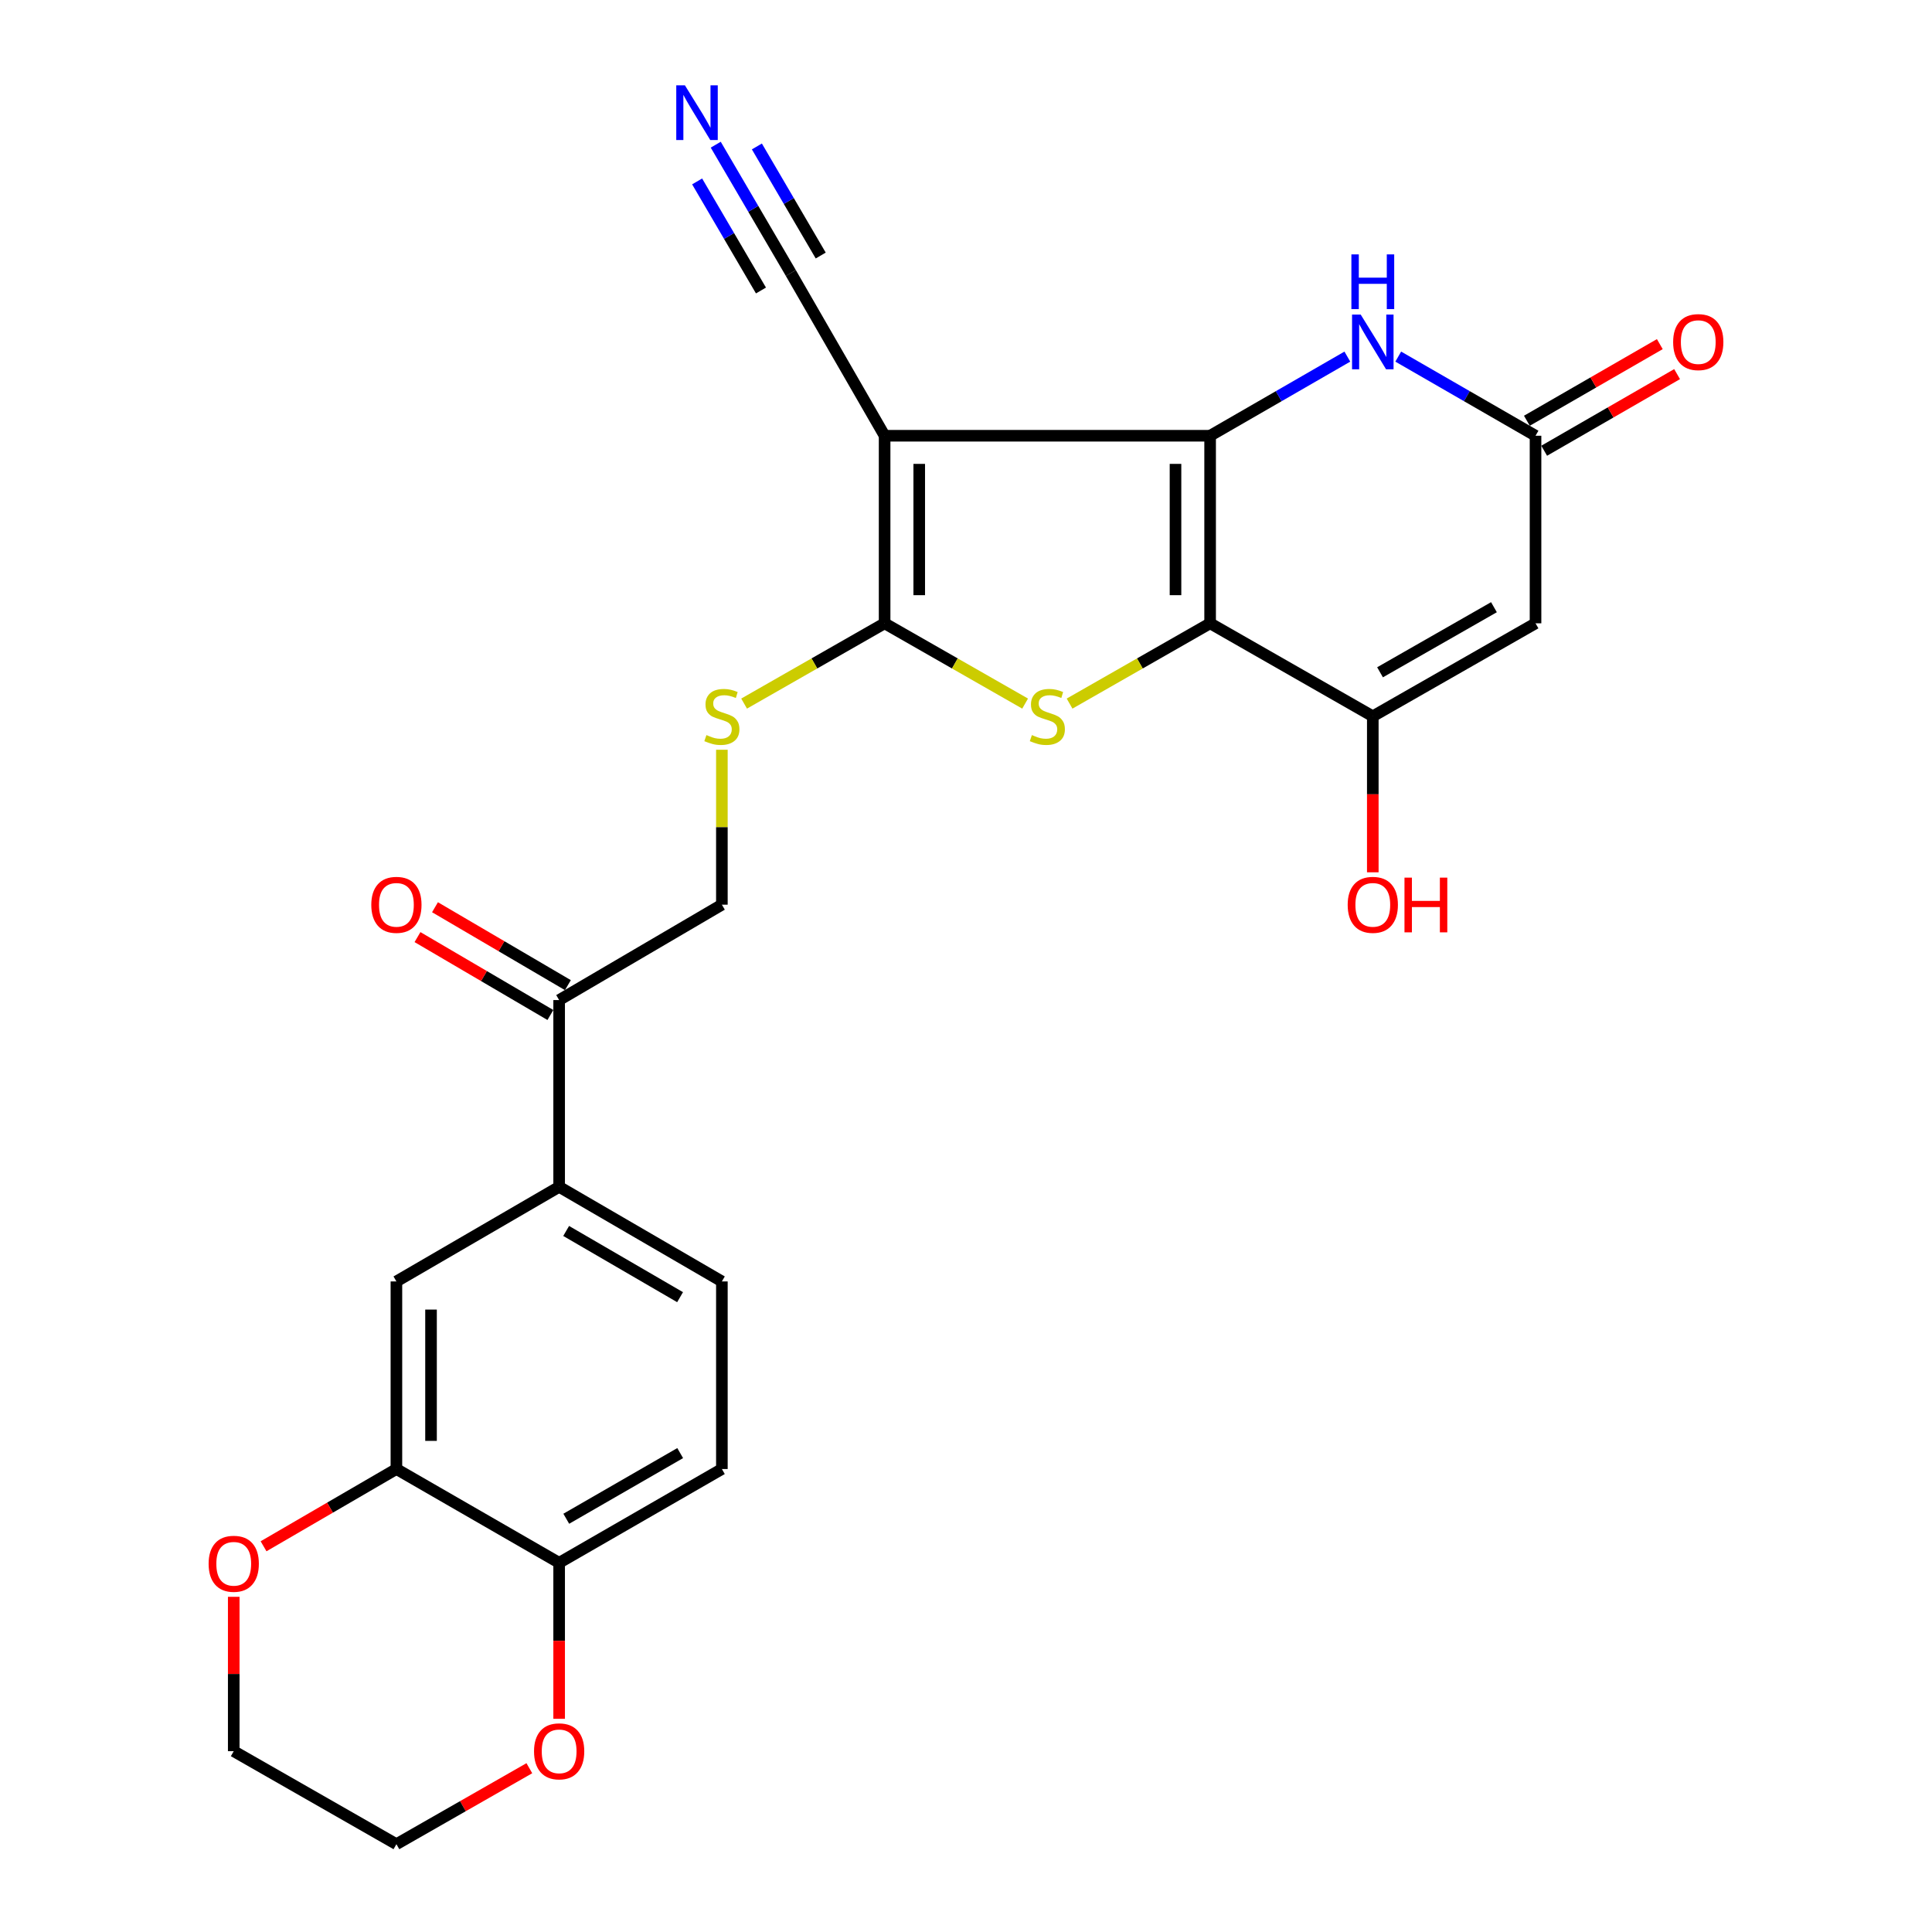 <?xml version='1.0' encoding='iso-8859-1'?>
<svg version='1.1' baseProfile='full'
              xmlns='http://www.w3.org/2000/svg'
                      xmlns:rdkit='http://www.rdkit.org/xml'
                      xmlns:xlink='http://www.w3.org/1999/xlink'
                  xml:space='preserve'
width='1000px' height='1000px' viewBox='0 0 1000 1000'>
<!-- END OF HEADER -->
<rect style='opacity:1.0;fill:#FFFFFF;stroke:none' width='1000' height='1000' x='0' y='0'> </rect>
<path class='bond-0' d='M 626.356,225.542 L 626.356,322.624' style='fill:none;fill-rule:evenodd;stroke:#000000;stroke-width:6px;stroke-linecap:butt;stroke-linejoin:miter;stroke-opacity:1' />
<path class='bond-0' d='M 608.439,240.105 L 608.439,308.062' style='fill:none;fill-rule:evenodd;stroke:#000000;stroke-width:6px;stroke-linecap:butt;stroke-linejoin:miter;stroke-opacity:1' />
<path class='bond-1' d='M 626.356,225.542 L 457.875,225.542' style='fill:none;fill-rule:evenodd;stroke:#000000;stroke-width:6px;stroke-linecap:butt;stroke-linejoin:miter;stroke-opacity:1' />
<path class='bond-6' d='M 626.356,225.542 L 661.872,205.062' style='fill:none;fill-rule:evenodd;stroke:#000000;stroke-width:6px;stroke-linecap:butt;stroke-linejoin:miter;stroke-opacity:1' />
<path class='bond-6' d='M 661.872,205.062 L 697.388,184.581' style='fill:none;fill-rule:evenodd;stroke:#0000FF;stroke-width:6px;stroke-linecap:butt;stroke-linejoin:miter;stroke-opacity:1' />
<path class='bond-3' d='M 626.356,322.624 L 589.984,343.402' style='fill:none;fill-rule:evenodd;stroke:#000000;stroke-width:6px;stroke-linecap:butt;stroke-linejoin:miter;stroke-opacity:1' />
<path class='bond-3' d='M 589.984,343.402 L 553.611,364.179' style='fill:none;fill-rule:evenodd;stroke:#CCCC00;stroke-width:6px;stroke-linecap:butt;stroke-linejoin:miter;stroke-opacity:1' />
<path class='bond-4' d='M 626.356,322.624 L 710.558,370.752' style='fill:none;fill-rule:evenodd;stroke:#000000;stroke-width:6px;stroke-linecap:butt;stroke-linejoin:miter;stroke-opacity:1' />
<path class='bond-2' d='M 457.875,225.542 L 457.875,322.624' style='fill:none;fill-rule:evenodd;stroke:#000000;stroke-width:6px;stroke-linecap:butt;stroke-linejoin:miter;stroke-opacity:1' />
<path class='bond-2' d='M 475.792,240.105 L 475.792,308.062' style='fill:none;fill-rule:evenodd;stroke:#000000;stroke-width:6px;stroke-linecap:butt;stroke-linejoin:miter;stroke-opacity:1' />
<path class='bond-8' d='M 457.875,225.542 L 409.339,141.311' style='fill:none;fill-rule:evenodd;stroke:#000000;stroke-width:6px;stroke-linecap:butt;stroke-linejoin:miter;stroke-opacity:1' />
<path class='bond-9' d='M 457.875,322.624 L 421.512,343.401' style='fill:none;fill-rule:evenodd;stroke:#000000;stroke-width:6px;stroke-linecap:butt;stroke-linejoin:miter;stroke-opacity:1' />
<path class='bond-9' d='M 421.512,343.401 L 385.149,364.178' style='fill:none;fill-rule:evenodd;stroke:#CCCC00;stroke-width:6px;stroke-linecap:butt;stroke-linejoin:miter;stroke-opacity:1' />
<path class='bond-26' d='M 457.875,322.624 L 494.237,343.401' style='fill:none;fill-rule:evenodd;stroke:#000000;stroke-width:6px;stroke-linecap:butt;stroke-linejoin:miter;stroke-opacity:1' />
<path class='bond-26' d='M 494.237,343.401 L 530.6,364.178' style='fill:none;fill-rule:evenodd;stroke:#CCCC00;stroke-width:6px;stroke-linecap:butt;stroke-linejoin:miter;stroke-opacity:1' />
<path class='bond-23' d='M 710.558,370.752 L 710.558,411.128' style='fill:none;fill-rule:evenodd;stroke:#000000;stroke-width:6px;stroke-linecap:butt;stroke-linejoin:miter;stroke-opacity:1' />
<path class='bond-23' d='M 710.558,411.128 L 710.558,451.504' style='fill:none;fill-rule:evenodd;stroke:#FF0000;stroke-width:6px;stroke-linecap:butt;stroke-linejoin:miter;stroke-opacity:1' />
<path class='bond-27' d='M 710.558,370.752 L 794.788,322.624' style='fill:none;fill-rule:evenodd;stroke:#000000;stroke-width:6px;stroke-linecap:butt;stroke-linejoin:miter;stroke-opacity:1' />
<path class='bond-27' d='M 714.303,347.976 L 773.265,314.286' style='fill:none;fill-rule:evenodd;stroke:#000000;stroke-width:6px;stroke-linecap:butt;stroke-linejoin:miter;stroke-opacity:1' />
<path class='bond-5' d='M 794.788,322.624 L 794.788,225.542' style='fill:none;fill-rule:evenodd;stroke:#000000;stroke-width:6px;stroke-linecap:butt;stroke-linejoin:miter;stroke-opacity:1' />
<path class='bond-7' d='M 723.728,184.579 L 759.258,205.061' style='fill:none;fill-rule:evenodd;stroke:#0000FF;stroke-width:6px;stroke-linecap:butt;stroke-linejoin:miter;stroke-opacity:1' />
<path class='bond-7' d='M 759.258,205.061 L 794.788,225.542' style='fill:none;fill-rule:evenodd;stroke:#000000;stroke-width:6px;stroke-linecap:butt;stroke-linejoin:miter;stroke-opacity:1' />
<path class='bond-18' d='M 799.263,233.304 L 833.663,213.473' style='fill:none;fill-rule:evenodd;stroke:#000000;stroke-width:6px;stroke-linecap:butt;stroke-linejoin:miter;stroke-opacity:1' />
<path class='bond-18' d='M 833.663,213.473 L 868.063,193.643' style='fill:none;fill-rule:evenodd;stroke:#FF0000;stroke-width:6px;stroke-linecap:butt;stroke-linejoin:miter;stroke-opacity:1' />
<path class='bond-18' d='M 790.314,217.781 L 824.715,197.951' style='fill:none;fill-rule:evenodd;stroke:#000000;stroke-width:6px;stroke-linecap:butt;stroke-linejoin:miter;stroke-opacity:1' />
<path class='bond-18' d='M 824.715,197.951 L 859.115,178.12' style='fill:none;fill-rule:evenodd;stroke:#FF0000;stroke-width:6px;stroke-linecap:butt;stroke-linejoin:miter;stroke-opacity:1' />
<path class='bond-10' d='M 409.339,141.311 L 389.903,108.1' style='fill:none;fill-rule:evenodd;stroke:#000000;stroke-width:6px;stroke-linecap:butt;stroke-linejoin:miter;stroke-opacity:1' />
<path class='bond-10' d='M 389.903,108.1 L 370.467,74.889' style='fill:none;fill-rule:evenodd;stroke:#0000FF;stroke-width:6px;stroke-linecap:butt;stroke-linejoin:miter;stroke-opacity:1' />
<path class='bond-10' d='M 424.803,132.262 L 408.282,104.032' style='fill:none;fill-rule:evenodd;stroke:#000000;stroke-width:6px;stroke-linecap:butt;stroke-linejoin:miter;stroke-opacity:1' />
<path class='bond-10' d='M 408.282,104.032 L 391.761,75.802' style='fill:none;fill-rule:evenodd;stroke:#0000FF;stroke-width:6px;stroke-linecap:butt;stroke-linejoin:miter;stroke-opacity:1' />
<path class='bond-10' d='M 393.875,150.361 L 377.354,122.131' style='fill:none;fill-rule:evenodd;stroke:#000000;stroke-width:6px;stroke-linecap:butt;stroke-linejoin:miter;stroke-opacity:1' />
<path class='bond-10' d='M 377.354,122.131 L 360.834,93.902' style='fill:none;fill-rule:evenodd;stroke:#0000FF;stroke-width:6px;stroke-linecap:butt;stroke-linejoin:miter;stroke-opacity:1' />
<path class='bond-17' d='M 373.644,388.069 L 373.644,428.165' style='fill:none;fill-rule:evenodd;stroke:#CCCC00;stroke-width:6px;stroke-linecap:butt;stroke-linejoin:miter;stroke-opacity:1' />
<path class='bond-17' d='M 373.644,428.165 L 373.644,468.261' style='fill:none;fill-rule:evenodd;stroke:#000000;stroke-width:6px;stroke-linecap:butt;stroke-linejoin:miter;stroke-opacity:1' />
<path class='bond-11' d='M 205.182,760.362 L 205.182,663.271' style='fill:none;fill-rule:evenodd;stroke:#000000;stroke-width:6px;stroke-linecap:butt;stroke-linejoin:miter;stroke-opacity:1' />
<path class='bond-11' d='M 223.099,745.799 L 223.099,677.834' style='fill:none;fill-rule:evenodd;stroke:#000000;stroke-width:6px;stroke-linecap:butt;stroke-linejoin:miter;stroke-opacity:1' />
<path class='bond-16' d='M 205.182,760.362 L 170.799,780.356' style='fill:none;fill-rule:evenodd;stroke:#000000;stroke-width:6px;stroke-linecap:butt;stroke-linejoin:miter;stroke-opacity:1' />
<path class='bond-16' d='M 170.799,780.356 L 136.416,800.351' style='fill:none;fill-rule:evenodd;stroke:#FF0000;stroke-width:6px;stroke-linecap:butt;stroke-linejoin:miter;stroke-opacity:1' />
<path class='bond-28' d='M 205.182,760.362 L 289.413,808.908' style='fill:none;fill-rule:evenodd;stroke:#000000;stroke-width:6px;stroke-linecap:butt;stroke-linejoin:miter;stroke-opacity:1' />
<path class='bond-12' d='M 289.413,614.307 L 289.413,517.633' style='fill:none;fill-rule:evenodd;stroke:#000000;stroke-width:6px;stroke-linecap:butt;stroke-linejoin:miter;stroke-opacity:1' />
<path class='bond-13' d='M 289.413,614.307 L 205.182,663.271' style='fill:none;fill-rule:evenodd;stroke:#000000;stroke-width:6px;stroke-linecap:butt;stroke-linejoin:miter;stroke-opacity:1' />
<path class='bond-20' d='M 289.413,614.307 L 373.644,663.271' style='fill:none;fill-rule:evenodd;stroke:#000000;stroke-width:6px;stroke-linecap:butt;stroke-linejoin:miter;stroke-opacity:1' />
<path class='bond-20' d='M 293.043,637.142 L 352.004,671.416' style='fill:none;fill-rule:evenodd;stroke:#000000;stroke-width:6px;stroke-linecap:butt;stroke-linejoin:miter;stroke-opacity:1' />
<path class='bond-14' d='M 289.413,517.633 L 373.644,468.261' style='fill:none;fill-rule:evenodd;stroke:#000000;stroke-width:6px;stroke-linecap:butt;stroke-linejoin:miter;stroke-opacity:1' />
<path class='bond-21' d='M 293.943,509.905 L 259.548,489.744' style='fill:none;fill-rule:evenodd;stroke:#000000;stroke-width:6px;stroke-linecap:butt;stroke-linejoin:miter;stroke-opacity:1' />
<path class='bond-21' d='M 259.548,489.744 L 225.153,469.583' style='fill:none;fill-rule:evenodd;stroke:#FF0000;stroke-width:6px;stroke-linecap:butt;stroke-linejoin:miter;stroke-opacity:1' />
<path class='bond-21' d='M 284.882,525.362 L 250.487,505.201' style='fill:none;fill-rule:evenodd;stroke:#000000;stroke-width:6px;stroke-linecap:butt;stroke-linejoin:miter;stroke-opacity:1' />
<path class='bond-21' d='M 250.487,505.201 L 216.092,485.041' style='fill:none;fill-rule:evenodd;stroke:#FF0000;stroke-width:6px;stroke-linecap:butt;stroke-linejoin:miter;stroke-opacity:1' />
<path class='bond-15' d='M 289.413,808.908 L 373.644,760.362' style='fill:none;fill-rule:evenodd;stroke:#000000;stroke-width:6px;stroke-linecap:butt;stroke-linejoin:miter;stroke-opacity:1' />
<path class='bond-15' d='M 293.1,786.103 L 352.062,752.121' style='fill:none;fill-rule:evenodd;stroke:#000000;stroke-width:6px;stroke-linecap:butt;stroke-linejoin:miter;stroke-opacity:1' />
<path class='bond-19' d='M 289.413,808.908 L 289.413,849.279' style='fill:none;fill-rule:evenodd;stroke:#000000;stroke-width:6px;stroke-linecap:butt;stroke-linejoin:miter;stroke-opacity:1' />
<path class='bond-19' d='M 289.413,849.279 L 289.413,889.65' style='fill:none;fill-rule:evenodd;stroke:#FF0000;stroke-width:6px;stroke-linecap:butt;stroke-linejoin:miter;stroke-opacity:1' />
<path class='bond-24' d='M 120.981,826.513 L 120.981,866.46' style='fill:none;fill-rule:evenodd;stroke:#FF0000;stroke-width:6px;stroke-linecap:butt;stroke-linejoin:miter;stroke-opacity:1' />
<path class='bond-24' d='M 120.981,866.46 L 120.981,906.408' style='fill:none;fill-rule:evenodd;stroke:#000000;stroke-width:6px;stroke-linecap:butt;stroke-linejoin:miter;stroke-opacity:1' />
<path class='bond-25' d='M 273.987,915.223 L 239.584,934.884' style='fill:none;fill-rule:evenodd;stroke:#FF0000;stroke-width:6px;stroke-linecap:butt;stroke-linejoin:miter;stroke-opacity:1' />
<path class='bond-25' d='M 239.584,934.884 L 205.182,954.545' style='fill:none;fill-rule:evenodd;stroke:#000000;stroke-width:6px;stroke-linecap:butt;stroke-linejoin:miter;stroke-opacity:1' />
<path class='bond-22' d='M 373.644,663.271 L 373.644,760.362' style='fill:none;fill-rule:evenodd;stroke:#000000;stroke-width:6px;stroke-linecap:butt;stroke-linejoin:miter;stroke-opacity:1' />
<path class='bond-29' d='M 120.981,906.408 L 205.182,954.545' style='fill:none;fill-rule:evenodd;stroke:#000000;stroke-width:6px;stroke-linecap:butt;stroke-linejoin:miter;stroke-opacity:1' />
<path  class='atom-4' d='M 534.106 380.472
Q 534.426 380.592, 535.746 381.152
Q 537.066 381.712, 538.506 382.072
Q 539.986 382.392, 541.426 382.392
Q 544.106 382.392, 545.666 381.112
Q 547.226 379.792, 547.226 377.512
Q 547.226 375.952, 546.426 374.992
Q 545.666 374.032, 544.466 373.512
Q 543.266 372.992, 541.266 372.392
Q 538.746 371.632, 537.226 370.912
Q 535.746 370.192, 534.666 368.672
Q 533.626 367.152, 533.626 364.592
Q 533.626 361.032, 536.026 358.832
Q 538.466 356.632, 543.266 356.632
Q 546.546 356.632, 550.266 358.192
L 549.346 361.272
Q 545.946 359.872, 543.386 359.872
Q 540.626 359.872, 539.106 361.032
Q 537.586 362.152, 537.626 364.112
Q 537.626 365.632, 538.386 366.552
Q 539.186 367.472, 540.306 367.992
Q 541.466 368.512, 543.386 369.112
Q 545.946 369.912, 547.466 370.712
Q 548.986 371.512, 550.066 373.152
Q 551.186 374.752, 551.186 377.512
Q 551.186 381.432, 548.546 383.552
Q 545.946 385.632, 541.586 385.632
Q 539.066 385.632, 537.146 385.072
Q 535.266 384.552, 533.026 383.632
L 534.106 380.472
' fill='#CCCC00'/>
<path  class='atom-7' d='M 704.298 162.827
L 713.578 177.827
Q 714.498 179.307, 715.978 181.987
Q 717.458 184.667, 717.538 184.827
L 717.538 162.827
L 721.298 162.827
L 721.298 191.147
L 717.418 191.147
L 707.458 174.747
Q 706.298 172.827, 705.058 170.627
Q 703.858 168.427, 703.498 167.747
L 703.498 191.147
L 699.818 191.147
L 699.818 162.827
L 704.298 162.827
' fill='#0000FF'/>
<path  class='atom-7' d='M 699.478 131.675
L 703.318 131.675
L 703.318 143.715
L 717.798 143.715
L 717.798 131.675
L 721.638 131.675
L 721.638 159.995
L 717.798 159.995
L 717.798 146.915
L 703.318 146.915
L 703.318 159.995
L 699.478 159.995
L 699.478 131.675
' fill='#0000FF'/>
<path  class='atom-10' d='M 365.644 380.472
Q 365.964 380.592, 367.284 381.152
Q 368.604 381.712, 370.044 382.072
Q 371.524 382.392, 372.964 382.392
Q 375.644 382.392, 377.204 381.112
Q 378.764 379.792, 378.764 377.512
Q 378.764 375.952, 377.964 374.992
Q 377.204 374.032, 376.004 373.512
Q 374.804 372.992, 372.804 372.392
Q 370.284 371.632, 368.764 370.912
Q 367.284 370.192, 366.204 368.672
Q 365.164 367.152, 365.164 364.592
Q 365.164 361.032, 367.564 358.832
Q 370.004 356.632, 374.804 356.632
Q 378.084 356.632, 381.804 358.192
L 380.884 361.272
Q 377.484 359.872, 374.924 359.872
Q 372.164 359.872, 370.644 361.032
Q 369.124 362.152, 369.164 364.112
Q 369.164 365.632, 369.924 366.552
Q 370.724 367.472, 371.844 367.992
Q 373.004 368.512, 374.924 369.112
Q 377.484 369.912, 379.004 370.712
Q 380.524 371.512, 381.604 373.152
Q 382.724 374.752, 382.724 377.512
Q 382.724 381.432, 380.084 383.552
Q 377.484 385.632, 373.124 385.632
Q 370.604 385.632, 368.684 385.072
Q 366.804 384.552, 364.564 383.632
L 365.644 380.472
' fill='#CCCC00'/>
<path  class='atom-11' d='M 354.513 44.165
L 363.793 59.165
Q 364.713 60.645, 366.193 63.325
Q 367.673 66.005, 367.753 66.165
L 367.753 44.165
L 371.513 44.165
L 371.513 72.485
L 367.633 72.485
L 357.673 56.085
Q 356.513 54.165, 355.273 51.965
Q 354.073 49.765, 353.713 49.085
L 353.713 72.485
L 350.033 72.485
L 350.033 44.165
L 354.513 44.165
' fill='#0000FF'/>
<path  class='atom-17' d='M 107.981 809.406
Q 107.981 802.606, 111.341 798.806
Q 114.701 795.006, 120.981 795.006
Q 127.261 795.006, 130.621 798.806
Q 133.981 802.606, 133.981 809.406
Q 133.981 816.286, 130.581 820.206
Q 127.181 824.086, 120.981 824.086
Q 114.741 824.086, 111.341 820.206
Q 107.981 816.326, 107.981 809.406
M 120.981 820.886
Q 125.301 820.886, 127.621 818.006
Q 129.981 815.086, 129.981 809.406
Q 129.981 803.846, 127.621 801.046
Q 125.301 798.206, 120.981 798.206
Q 116.661 798.206, 114.301 801.006
Q 111.981 803.806, 111.981 809.406
Q 111.981 815.126, 114.301 818.006
Q 116.661 820.886, 120.981 820.886
' fill='#FF0000'/>
<path  class='atom-19' d='M 866.019 177.067
Q 866.019 170.267, 869.379 166.467
Q 872.739 162.667, 879.019 162.667
Q 885.299 162.667, 888.659 166.467
Q 892.019 170.267, 892.019 177.067
Q 892.019 183.947, 888.619 187.867
Q 885.219 191.747, 879.019 191.747
Q 872.779 191.747, 869.379 187.867
Q 866.019 183.987, 866.019 177.067
M 879.019 188.547
Q 883.339 188.547, 885.659 185.667
Q 888.019 182.747, 888.019 177.067
Q 888.019 171.507, 885.659 168.707
Q 883.339 165.867, 879.019 165.867
Q 874.699 165.867, 872.339 168.667
Q 870.019 171.467, 870.019 177.067
Q 870.019 182.787, 872.339 185.667
Q 874.699 188.547, 879.019 188.547
' fill='#FF0000'/>
<path  class='atom-20' d='M 276.413 906.488
Q 276.413 899.688, 279.773 895.888
Q 283.133 892.088, 289.413 892.088
Q 295.693 892.088, 299.053 895.888
Q 302.413 899.688, 302.413 906.488
Q 302.413 913.368, 299.013 917.288
Q 295.613 921.168, 289.413 921.168
Q 283.173 921.168, 279.773 917.288
Q 276.413 913.408, 276.413 906.488
M 289.413 917.968
Q 293.733 917.968, 296.053 915.088
Q 298.413 912.168, 298.413 906.488
Q 298.413 900.928, 296.053 898.128
Q 293.733 895.288, 289.413 895.288
Q 285.093 895.288, 282.733 898.088
Q 280.413 900.888, 280.413 906.488
Q 280.413 912.208, 282.733 915.088
Q 285.093 917.968, 289.413 917.968
' fill='#FF0000'/>
<path  class='atom-22' d='M 192.182 468.341
Q 192.182 461.541, 195.542 457.741
Q 198.902 453.941, 205.182 453.941
Q 211.462 453.941, 214.822 457.741
Q 218.182 461.541, 218.182 468.341
Q 218.182 475.221, 214.782 479.141
Q 211.382 483.021, 205.182 483.021
Q 198.942 483.021, 195.542 479.141
Q 192.182 475.261, 192.182 468.341
M 205.182 479.821
Q 209.502 479.821, 211.822 476.941
Q 214.182 474.021, 214.182 468.341
Q 214.182 462.781, 211.822 459.981
Q 209.502 457.141, 205.182 457.141
Q 200.862 457.141, 198.502 459.941
Q 196.182 462.741, 196.182 468.341
Q 196.182 474.061, 198.502 476.941
Q 200.862 479.821, 205.182 479.821
' fill='#FF0000'/>
<path  class='atom-24' d='M 697.558 468.341
Q 697.558 461.541, 700.918 457.741
Q 704.278 453.941, 710.558 453.941
Q 716.838 453.941, 720.198 457.741
Q 723.558 461.541, 723.558 468.341
Q 723.558 475.221, 720.158 479.141
Q 716.758 483.021, 710.558 483.021
Q 704.318 483.021, 700.918 479.141
Q 697.558 475.261, 697.558 468.341
M 710.558 479.821
Q 714.878 479.821, 717.198 476.941
Q 719.558 474.021, 719.558 468.341
Q 719.558 462.781, 717.198 459.981
Q 714.878 457.141, 710.558 457.141
Q 706.238 457.141, 703.878 459.941
Q 701.558 462.741, 701.558 468.341
Q 701.558 474.061, 703.878 476.941
Q 706.238 479.821, 710.558 479.821
' fill='#FF0000'/>
<path  class='atom-24' d='M 726.958 454.261
L 730.798 454.261
L 730.798 466.301
L 745.278 466.301
L 745.278 454.261
L 749.118 454.261
L 749.118 482.581
L 745.278 482.581
L 745.278 469.501
L 730.798 469.501
L 730.798 482.581
L 726.958 482.581
L 726.958 454.261
' fill='#FF0000'/>
</svg>
